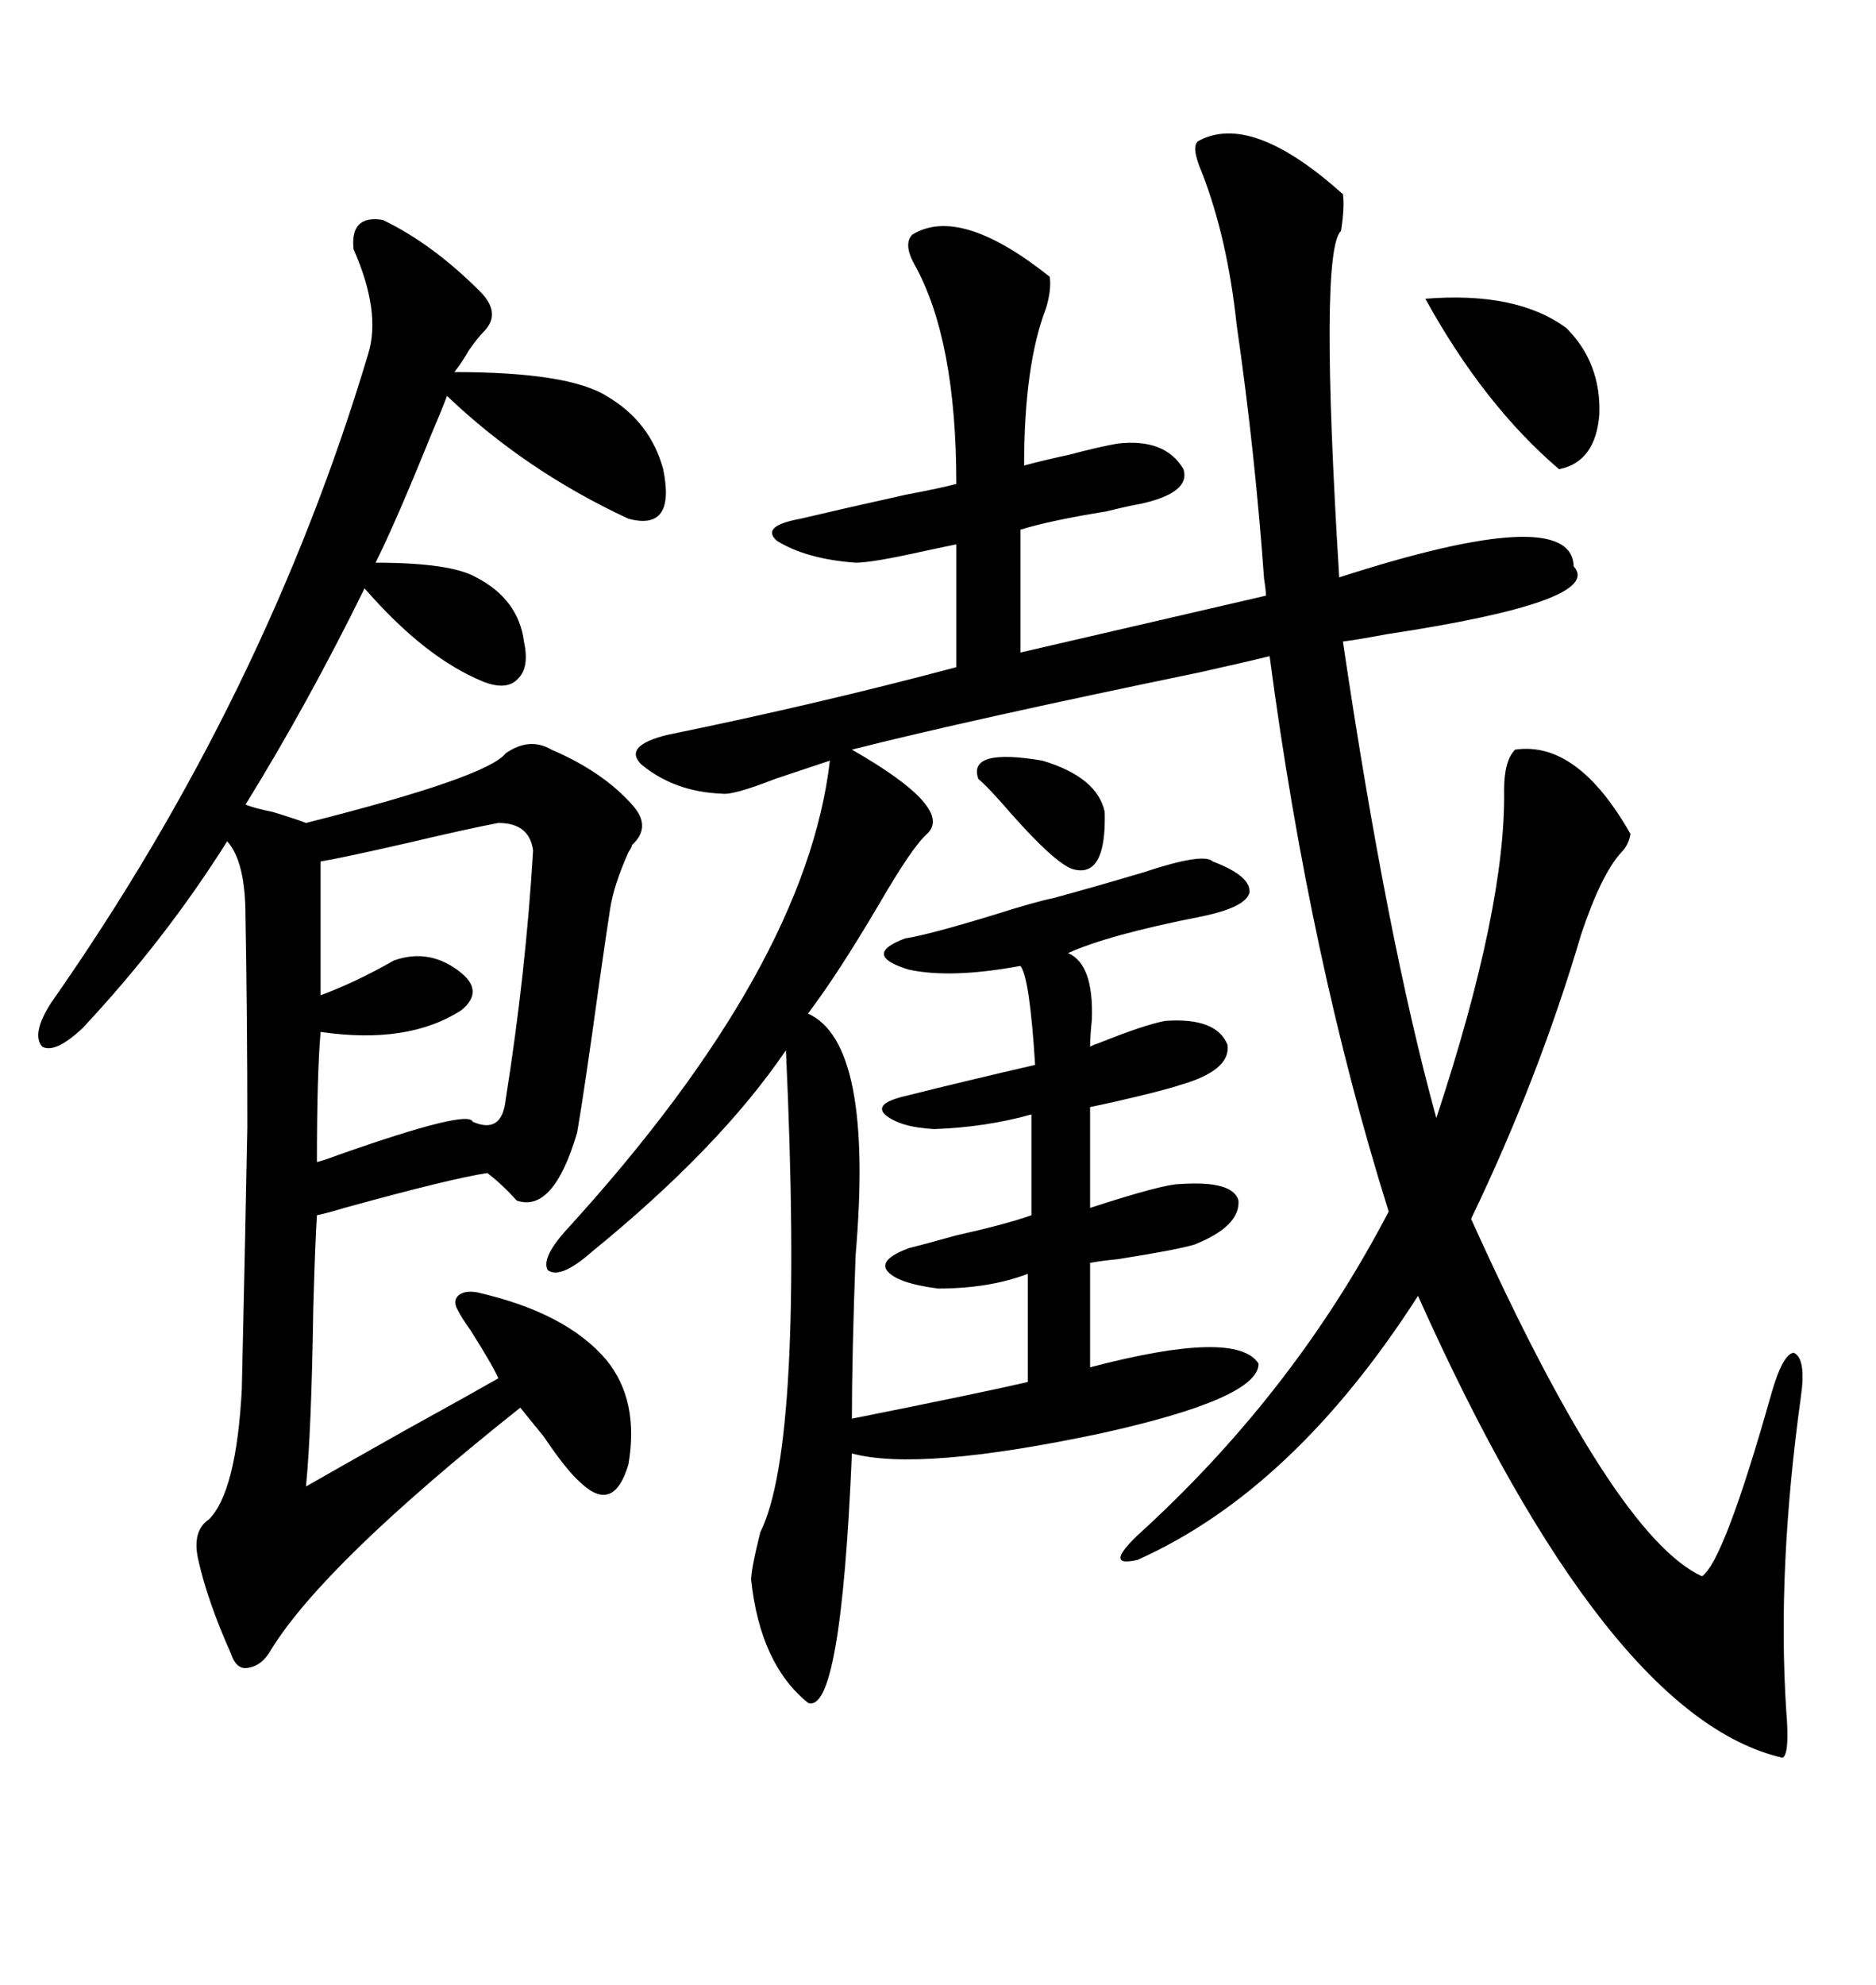 <svg xmlns="http://www.w3.org/2000/svg" xmlns:xlink="http://www.w3.org/1999/xlink" width="300" height="317.285"><path d="M191.60 22.56L191.60 22.56Q200.10 17.87 214.75 31.05L214.75 31.05Q215.04 33.11 214.45 36.91L214.45 36.91Q210.94 40.14 214.16 92.29L214.16 92.29Q251.37 80.27 251.66 90.53L251.66 90.53Q256.64 96.09 221.78 101.37L221.78 101.37Q217.09 102.25 214.75 102.54L214.75 102.54Q221.78 150 229.69 178.71L229.69 178.71Q240.82 145.02 240.53 126.27L240.53 126.27Q240.53 121.58 242.29 119.82L242.29 119.82Q252.25 118.36 260.74 133.30L260.74 133.30Q260.45 135.06 259.28 136.23L259.28 136.23Q256.05 139.75 252.83 149.41L252.83 149.41Q246.09 172.27 235.25 194.82L235.25 194.82Q258.11 245.51 272.17 251.95L272.17 251.95Q275.68 249.61 283.30 222.66L283.30 222.66Q285.06 216.50 286.82 216.21L286.82 216.21Q288.87 217.09 287.99 223.24L287.99 223.24Q284.18 250.78 285.64 273.34L285.64 273.34Q286.23 280.37 285.06 280.96L285.06 280.96Q256.93 274.51 226.76 207.13L226.76 207.13Q206.84 238.18 181.93 249.32L181.93 249.32Q175.78 250.78 183.40 244.04L183.40 244.04Q207.42 221.78 222.07 193.65L222.07 193.65Q209.47 153.52 203.03 104.88L203.03 104.88Q199.51 105.76 191.60 107.52L191.60 107.52Q154.69 115.14 136.23 119.82L136.23 119.82Q152.64 129.20 148.24 133.30L148.24 133.30Q145.90 135.35 140.63 144.43L140.63 144.43Q133.89 155.86 129.20 162.01L129.20 162.01Q139.75 166.70 136.82 200.68L136.82 200.68Q136.23 216.80 136.23 226.76L136.23 226.76Q156.74 222.66 164.36 220.90L164.36 220.90L164.36 203.61Q158.20 205.96 150 205.96L150 205.96Q143.26 205.08 141.80 203.03L141.80 203.03Q140.63 201.27 145.31 199.51L145.31 199.51Q147.66 198.93 152.93 197.46L152.93 197.46Q160.84 195.70 164.94 194.24L164.94 194.24L164.94 178.13Q157.62 180.18 149.41 180.47L149.41 180.47Q143.85 180.18 141.50 178.13L141.50 178.13Q139.75 176.37 144.73 175.20L144.73 175.20Q154.10 172.85 165.53 170.21L165.53 170.21Q164.65 156.15 163.18 154.39L163.18 154.39Q152.05 156.45 145.31 154.98L145.31 154.98Q137.70 152.64 144.73 150L144.73 150Q148.54 149.41 159.08 146.19L159.08 146.19Q165.53 144.14 168.46 143.55L168.46 143.55Q174.90 141.80 182.81 139.45L182.81 139.45Q192.48 136.23 193.95 137.70L193.95 137.70Q200.10 140.04 199.80 142.68L199.80 142.68Q199.22 145.02 192.19 146.48L192.19 146.48Q177.25 149.41 170.80 152.34L170.80 152.34Q174.90 154.10 174.61 162.89L174.61 162.89Q174.32 165.82 174.32 167.29L174.32 167.29Q174.90 166.99 175.78 166.70L175.78 166.70Q183.11 163.77 186.33 163.18L186.33 163.18Q194.53 162.60 196.29 166.99L196.29 166.99Q196.88 171.09 188.67 173.44L188.67 173.44Q186.04 174.32 178.42 176.07L178.42 176.07Q175.78 176.66 174.32 176.95L174.32 176.95L174.32 193.07Q186.04 189.26 188.67 189.26L188.67 189.26Q197.17 188.67 198.05 191.89L198.05 191.89Q198.34 196.00 191.02 198.93L191.02 198.93Q188.09 199.80 178.71 201.27L178.71 201.27Q175.78 201.56 174.32 201.86L174.32 201.86L174.32 218.55Q197.75 212.40 201.27 217.97L201.27 217.97Q201.27 223.54 176.07 229.10L176.07 229.10Q147.07 235.25 136.23 232.32L136.23 232.32Q134.47 274.22 129.20 272.17L129.20 272.17Q121.58 266.02 120.12 252.54L120.12 252.54Q120.12 250.78 121.58 244.92L121.58 244.92Q128.61 230.86 125.68 167.87L125.68 167.87Q115.14 183.40 94.63 200.10L94.63 200.10Q89.65 204.49 87.60 203.03L87.60 203.03Q86.43 200.98 91.11 196.00L91.11 196.00Q128.91 154.39 132.71 121.58L132.71 121.58Q129.20 122.75 123.93 124.51L123.93 124.51Q117.19 127.15 115.43 126.86L115.43 126.86Q107.81 126.56 102.54 122.17L102.54 122.17Q99.61 119.24 106.64 117.48L106.64 117.48Q130.96 112.50 152.93 106.64L152.93 106.64L152.93 87.01Q151.46 87.30 147.36 88.18L147.36 88.18Q139.45 89.94 136.82 89.94L136.82 89.94Q128.91 89.36 124.22 86.43L124.22 86.43Q121.58 84.08 128.03 82.91L128.03 82.91Q134.18 81.45 144.73 79.10L144.73 79.10Q150.88 77.93 152.93 77.34L152.93 77.34Q152.93 54.20 146.19 42.19L146.19 42.19Q144.43 38.96 145.90 37.50L145.90 37.50Q153.52 32.81 167.87 44.24L167.87 44.24Q168.16 46.29 167.29 49.22L167.29 49.22Q163.77 58.30 163.77 74.41L163.77 74.41Q166.99 73.54 171.09 72.66L171.09 72.66Q175.49 71.48 178.71 70.90L178.71 70.90Q186.33 70.02 189.26 75L189.26 75Q190.43 78.81 182.23 80.57L182.23 80.57Q180.47 80.86 176.95 81.74L176.95 81.74Q167.87 83.20 163.18 84.67L163.18 84.67L163.18 104.30L202.44 95.21Q202.44 94.34 202.15 92.58L202.15 92.58Q200.68 72.07 197.75 51.86L197.75 51.86Q196.29 38.09 192.19 27.54L192.19 27.54Q190.43 23.44 191.60 22.56ZM61.23 35.16L61.23 35.16Q69.14 38.96 76.76 46.58L76.76 46.58Q80.27 50.10 77.34 53.03L77.34 53.03Q76.46 53.91 75 55.96L75 55.96Q73.83 58.01 72.66 59.47L72.66 59.47Q90.82 59.47 96.97 63.28L96.97 63.28Q104.00 67.38 106.05 75L106.05 75Q108.11 84.96 100.49 82.91L100.49 82.91Q84.08 75.29 71.48 63.28L71.48 63.28Q70.61 65.63 68.85 69.73L68.85 69.73Q63.28 83.50 60.06 89.94L60.06 89.94Q72.07 89.94 76.17 92.29L76.17 92.29Q82.91 95.80 83.79 102.54L83.79 102.54Q84.67 106.64 82.91 108.40L82.91 108.40Q81.15 110.45 77.34 108.98L77.34 108.98Q67.97 105.18 58.30 94.04L58.30 94.04Q49.22 112.50 39.26 128.61L39.26 128.61Q40.72 129.20 43.65 129.79L43.65 129.79Q47.46 130.96 48.93 131.54L48.93 131.54Q77.93 124.22 80.86 120.41L80.86 120.41Q84.67 117.77 88.18 119.82L88.18 119.82Q96.39 123.34 101.07 128.61L101.07 128.61Q104.30 132.13 101.07 135.06L101.07 135.06Q101.07 135.35 100.49 136.23L100.49 136.23Q98.14 141.50 97.56 145.31L97.56 145.31Q96.97 149.12 95.80 157.32L95.80 157.32Q93.46 174.32 92.29 181.05L92.29 181.05Q88.48 193.95 82.62 191.89L82.62 191.89Q80.27 189.26 77.93 187.50L77.93 187.50Q72.07 188.38 55.08 193.07L55.08 193.07Q52.15 193.95 50.68 194.24L50.68 194.24Q50.39 198.63 50.10 209.18L50.10 209.18Q49.80 228.81 48.93 237.60L48.93 237.60Q53.03 235.25 64.45 228.81L64.45 228.81Q75.59 222.66 79.69 220.31L79.69 220.31Q78.81 218.26 75.29 212.70L75.29 212.70Q73.83 210.64 73.24 209.47L73.24 209.47Q72.36 208.01 73.24 207.13L73.24 207.13Q74.12 206.25 76.17 206.54L76.17 206.54Q90.53 209.77 96.97 217.38L96.97 217.38Q102.25 223.83 100.49 234.08L100.49 234.08Q98.14 241.99 92.87 237.01L92.87 237.01Q90.53 234.96 87.01 229.69L87.01 229.69Q84.38 226.46 83.20 225L83.20 225Q51.86 249.90 43.36 263.67L43.36 263.67Q41.89 266.31 39.55 266.60L39.55 266.60Q37.79 266.89 36.91 264.26L36.91 264.26Q33.11 255.76 31.64 249.02L31.64 249.02Q30.76 244.63 33.40 242.87L33.40 242.87Q37.79 238.48 38.67 222.07L38.67 222.07Q39.26 196.00 39.55 180.18L39.55 180.18Q39.55 162.60 39.26 146.48L39.26 146.48Q39.26 137.70 36.33 134.47L36.33 134.47Q26.37 150.29 13.18 164.36L13.18 164.36Q8.79 168.46 6.74 167.29L6.74 167.29Q4.98 165.23 8.20 160.25L8.20 160.25Q42.48 111.33 58.89 56.54L58.89 56.54Q60.94 49.80 56.54 39.84L56.54 39.84Q55.96 34.28 61.23 35.16ZM79.69 131.54L79.69 131.54Q75 132.42 65.04 134.77L65.04 134.77Q54.79 137.11 51.27 137.70L51.27 137.70L51.27 159.08Q56.84 157.03 62.99 153.52L62.99 153.52Q68.85 151.46 73.83 155.57L73.83 155.57Q77.34 158.50 73.83 161.43L73.83 161.43Q65.33 166.99 51.27 164.94L51.27 164.94Q50.68 171.68 50.68 185.74L50.68 185.74Q51.86 185.45 54.20 184.57L54.20 184.57Q75 177.25 75.59 179.30L75.59 179.30Q80.27 181.35 80.86 175.78L80.86 175.78Q84.08 155.57 85.25 135.94L85.25 135.94Q84.67 131.54 79.69 131.54ZM227.93 47.75L227.93 47.75Q242.58 46.58 250.49 52.44L250.49 52.44Q256.05 58.01 255.76 66.21L255.76 66.21Q255.18 73.83 249.32 75L249.32 75Q237.30 64.75 227.93 47.75ZM176.66 129.79L176.66 129.79Q176.95 140.63 171.39 138.87L171.39 138.87Q168.46 137.70 161.72 130.08L161.72 130.08Q157.91 125.68 156.45 124.51L156.45 124.51Q154.69 119.53 166.70 121.58L166.70 121.58Q175.49 124.22 176.66 129.79Z"/></svg>